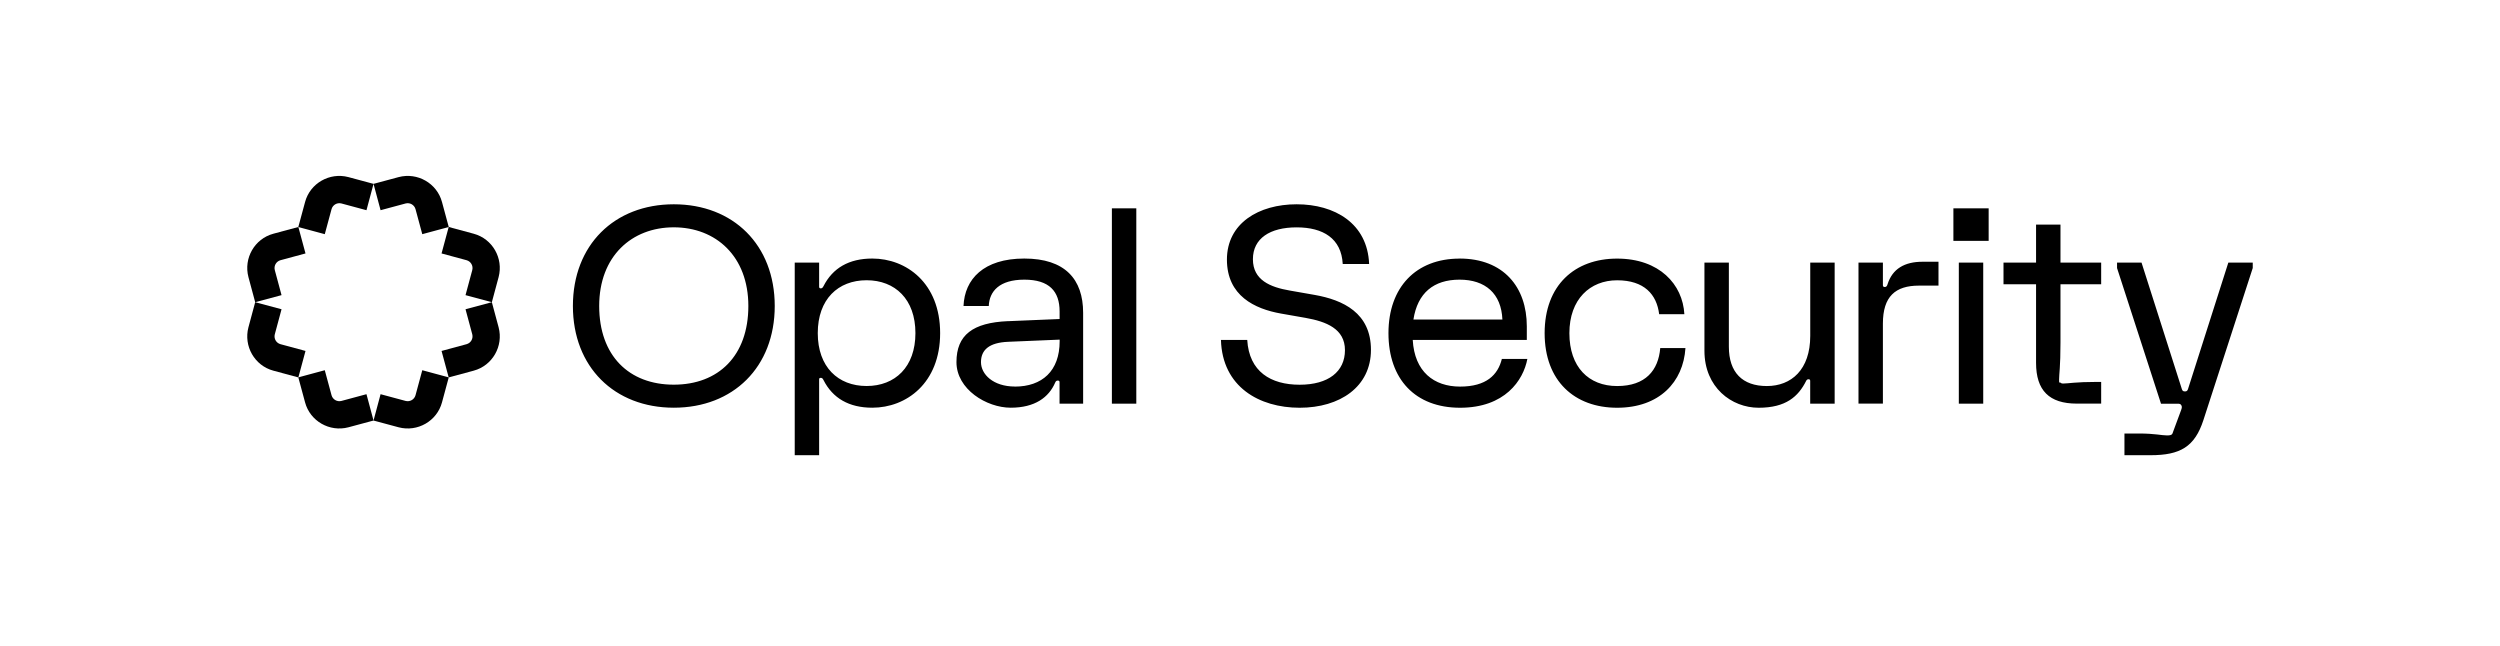 <svg width="182" height="47" viewBox="0 0 182 47" fill="none" xmlns="http://www.w3.org/2000/svg">
<path d="M56.401 22.276C56.401 26.722 53.378 29.681 49.054 29.681C44.731 29.681 41.707 26.718 41.707 22.276C41.707 17.834 44.727 14.872 49.054 14.872C53.382 14.872 56.401 17.834 56.401 22.276ZM43.621 22.276C43.621 25.9 45.794 28.004 49.051 28.004C52.308 28.004 54.48 25.9 54.48 22.276C54.48 18.653 52.11 16.549 49.051 16.549C45.991 16.549 43.621 18.653 43.621 22.276ZM63.504 29.681C61.806 29.681 60.621 28.991 59.949 27.666C59.888 27.548 59.849 27.508 59.752 27.508C59.655 27.508 59.633 27.548 59.633 27.627V33.139H57.856V19.116H59.633V20.876C59.633 20.955 59.673 20.994 59.752 20.994C59.831 20.994 59.888 20.955 59.949 20.836C60.621 19.511 61.806 18.822 63.504 18.822C65.975 18.822 68.442 20.599 68.442 24.251C68.442 27.903 65.971 29.681 63.504 29.681ZM63.088 20.402C61.012 20.402 59.533 21.784 59.533 24.251C59.533 26.718 61.012 28.101 63.088 28.101C65.163 28.101 66.643 26.718 66.643 24.251C66.643 21.784 65.163 20.402 63.088 20.402ZM73.387 23.382L77.139 23.224V22.671C77.139 21.21 76.389 20.359 74.572 20.359C72.755 20.359 72.026 21.206 71.983 22.276H70.144C70.223 20.323 71.606 18.822 74.568 18.822C77.531 18.822 78.852 20.323 78.852 22.772V29.386H77.135V27.824C77.135 27.745 77.096 27.706 77.017 27.706C76.938 27.706 76.87 27.724 76.82 27.846C76.356 28.93 75.34 29.681 73.581 29.681C71.821 29.681 69.63 28.338 69.63 26.363C69.63 24.388 70.816 23.49 73.383 23.379L73.387 23.382ZM73.882 28.144C75.857 28.144 77.143 27.016 77.143 24.844V24.725L73.39 24.883C72.008 24.941 71.415 25.476 71.415 26.363C71.415 27.25 72.306 28.14 73.886 28.14L73.882 28.144ZM82.723 15.166V29.386H80.945V15.166H82.723ZM99.669 19.217H97.751C97.65 17.36 96.329 16.552 94.394 16.552C92.458 16.552 91.212 17.353 91.212 18.872C91.212 20.391 92.476 20.908 93.898 21.152L95.697 21.468C97.78 21.835 99.805 22.783 99.805 25.469C99.805 28.155 97.553 29.684 94.612 29.684C91.672 29.684 88.982 28.162 88.885 24.747H90.799C90.935 27.059 92.515 28.008 94.612 28.008C96.71 28.008 97.913 27.049 97.913 25.49C97.913 23.932 96.541 23.407 95.047 23.142L93.248 22.826C91.352 22.488 89.32 21.54 89.32 18.897C89.32 16.254 91.632 14.872 94.397 14.872C97.162 14.872 99.554 16.254 99.672 19.217H99.669ZM106.254 18.822C109.454 18.822 111.152 20.897 111.152 23.759V24.747H102.847C102.976 27.059 104.387 28.144 106.294 28.144C108.201 28.144 109.048 27.297 109.335 26.129H111.192C110.897 27.692 109.554 29.684 106.294 29.684C103.033 29.684 101.08 27.609 101.08 24.255C101.08 20.901 103.094 18.826 106.254 18.826V18.822ZM102.897 23.264H109.375C109.296 21.368 108.132 20.359 106.254 20.359C104.376 20.359 103.195 21.325 102.897 23.264ZM117.724 29.684C114.643 29.684 112.449 27.749 112.449 24.255C112.449 20.761 114.643 18.826 117.724 18.826C120.805 18.826 122.503 20.7 122.622 22.876H120.787C120.611 21.436 119.702 20.405 117.727 20.405C115.752 20.405 114.251 21.788 114.251 24.255C114.251 26.722 115.655 28.104 117.727 28.104C119.799 28.104 120.729 26.959 120.866 25.339H122.701C122.543 27.81 120.805 29.684 117.724 29.684ZM133.56 29.386H131.782V27.727C131.782 27.648 131.743 27.609 131.664 27.609C131.585 27.609 131.524 27.648 131.488 27.727C130.917 28.873 130.008 29.684 128.033 29.684C126.058 29.684 124.083 28.205 124.083 25.537V19.116H125.861V25.239C125.861 27.113 126.848 28.104 128.626 28.104C130.403 28.104 131.786 26.919 131.786 24.449V19.116H133.563V29.386H133.56ZM135.298 19.116H137.075V20.754C137.075 20.854 137.115 20.894 137.215 20.894C137.316 20.894 137.373 20.836 137.413 20.696C137.768 19.569 138.655 19.055 139.959 19.055H141.122V20.793H139.7C137.98 20.793 137.075 21.583 137.075 23.558V29.383H135.298V19.116ZM144.774 15.166V17.536H142.207V15.166H144.774ZM144.379 19.116V29.386H142.602V19.116H144.379ZM145.855 19.116H148.225V16.351H150.003V19.116H152.965V20.696H150.003V24.941C150.003 26.718 149.902 27.232 149.902 27.627C149.902 28.022 149.924 27.785 149.981 27.842C150.039 27.9 150.1 27.921 150.2 27.921C150.574 27.921 151.091 27.803 152.671 27.803H152.965V29.383H151.188C149.184 29.383 148.225 28.424 148.225 26.42V20.693H145.855V19.113V19.116ZM154.125 19.116H155.903L158.843 28.338C158.883 28.456 158.944 28.496 159.063 28.496C159.181 28.496 159.238 28.456 159.282 28.338L162.223 19.116H164V19.511L160.406 30.589C159.774 32.525 158.725 33.139 156.556 33.139H154.66V31.559H155.705C156.89 31.559 157.364 31.699 157.759 31.699C158.154 31.699 158.143 31.598 158.212 31.404L158.782 29.864C158.84 29.706 158.861 29.609 158.804 29.509C158.747 29.408 158.685 29.39 158.527 29.39H157.321L154.121 19.515V19.12L154.125 19.116ZM23.645 17.044L24.137 15.224C24.223 14.919 24.536 14.732 24.852 14.811L26.679 15.303L27.193 13.385L25.365 12.893C23.993 12.531 22.575 13.342 22.209 14.707L21.717 16.527L23.645 17.048V17.044ZM30.741 17.044L30.249 15.224C30.163 14.919 29.85 14.732 29.534 14.811L27.706 15.303L27.193 13.385L29.021 12.893C30.392 12.531 31.811 13.342 32.177 14.707L32.669 16.527L30.741 17.048V17.044ZM23.645 26.956L24.137 28.776C24.223 29.081 24.536 29.268 24.852 29.189L26.679 28.697L27.193 30.615L25.365 31.107C23.993 31.469 22.575 30.658 22.209 29.293L21.717 27.473L23.645 26.952V26.956ZM30.741 26.956L30.249 28.776C30.163 29.081 29.85 29.268 29.534 29.189L27.706 28.697L27.193 30.615L29.021 31.107C30.392 31.469 31.811 30.658 32.177 29.293L32.669 27.473L30.741 26.952V26.956Z" fill="black"/>
<path d="M32.148 18.452L33.969 18.944C34.274 19.03 34.461 19.343 34.382 19.659L33.89 21.486L35.807 22L36.299 20.172C36.662 18.8 35.85 17.382 34.486 17.016L32.665 16.524L32.145 18.452H32.148ZM32.148 25.548L33.969 25.056C34.274 24.97 34.461 24.657 34.382 24.341L33.89 22.514L35.807 22L36.299 23.828C36.662 25.2 35.85 26.618 34.486 26.984L32.665 27.476L32.145 25.548H32.148ZM22.237 18.452L20.417 18.944C20.111 19.03 19.925 19.343 20.004 19.659L20.496 21.486L18.578 22L18.086 20.172C17.723 18.8 18.535 17.382 19.899 17.016L21.72 16.524L22.241 18.452H22.237ZM22.237 25.548L20.417 25.056C20.111 24.97 19.925 24.657 20.004 24.341L20.496 22.514L18.578 22L18.086 23.828C17.723 25.2 18.535 26.618 19.899 26.984L21.72 27.476L22.241 25.548H22.237Z" fill="black"/>
</svg>
